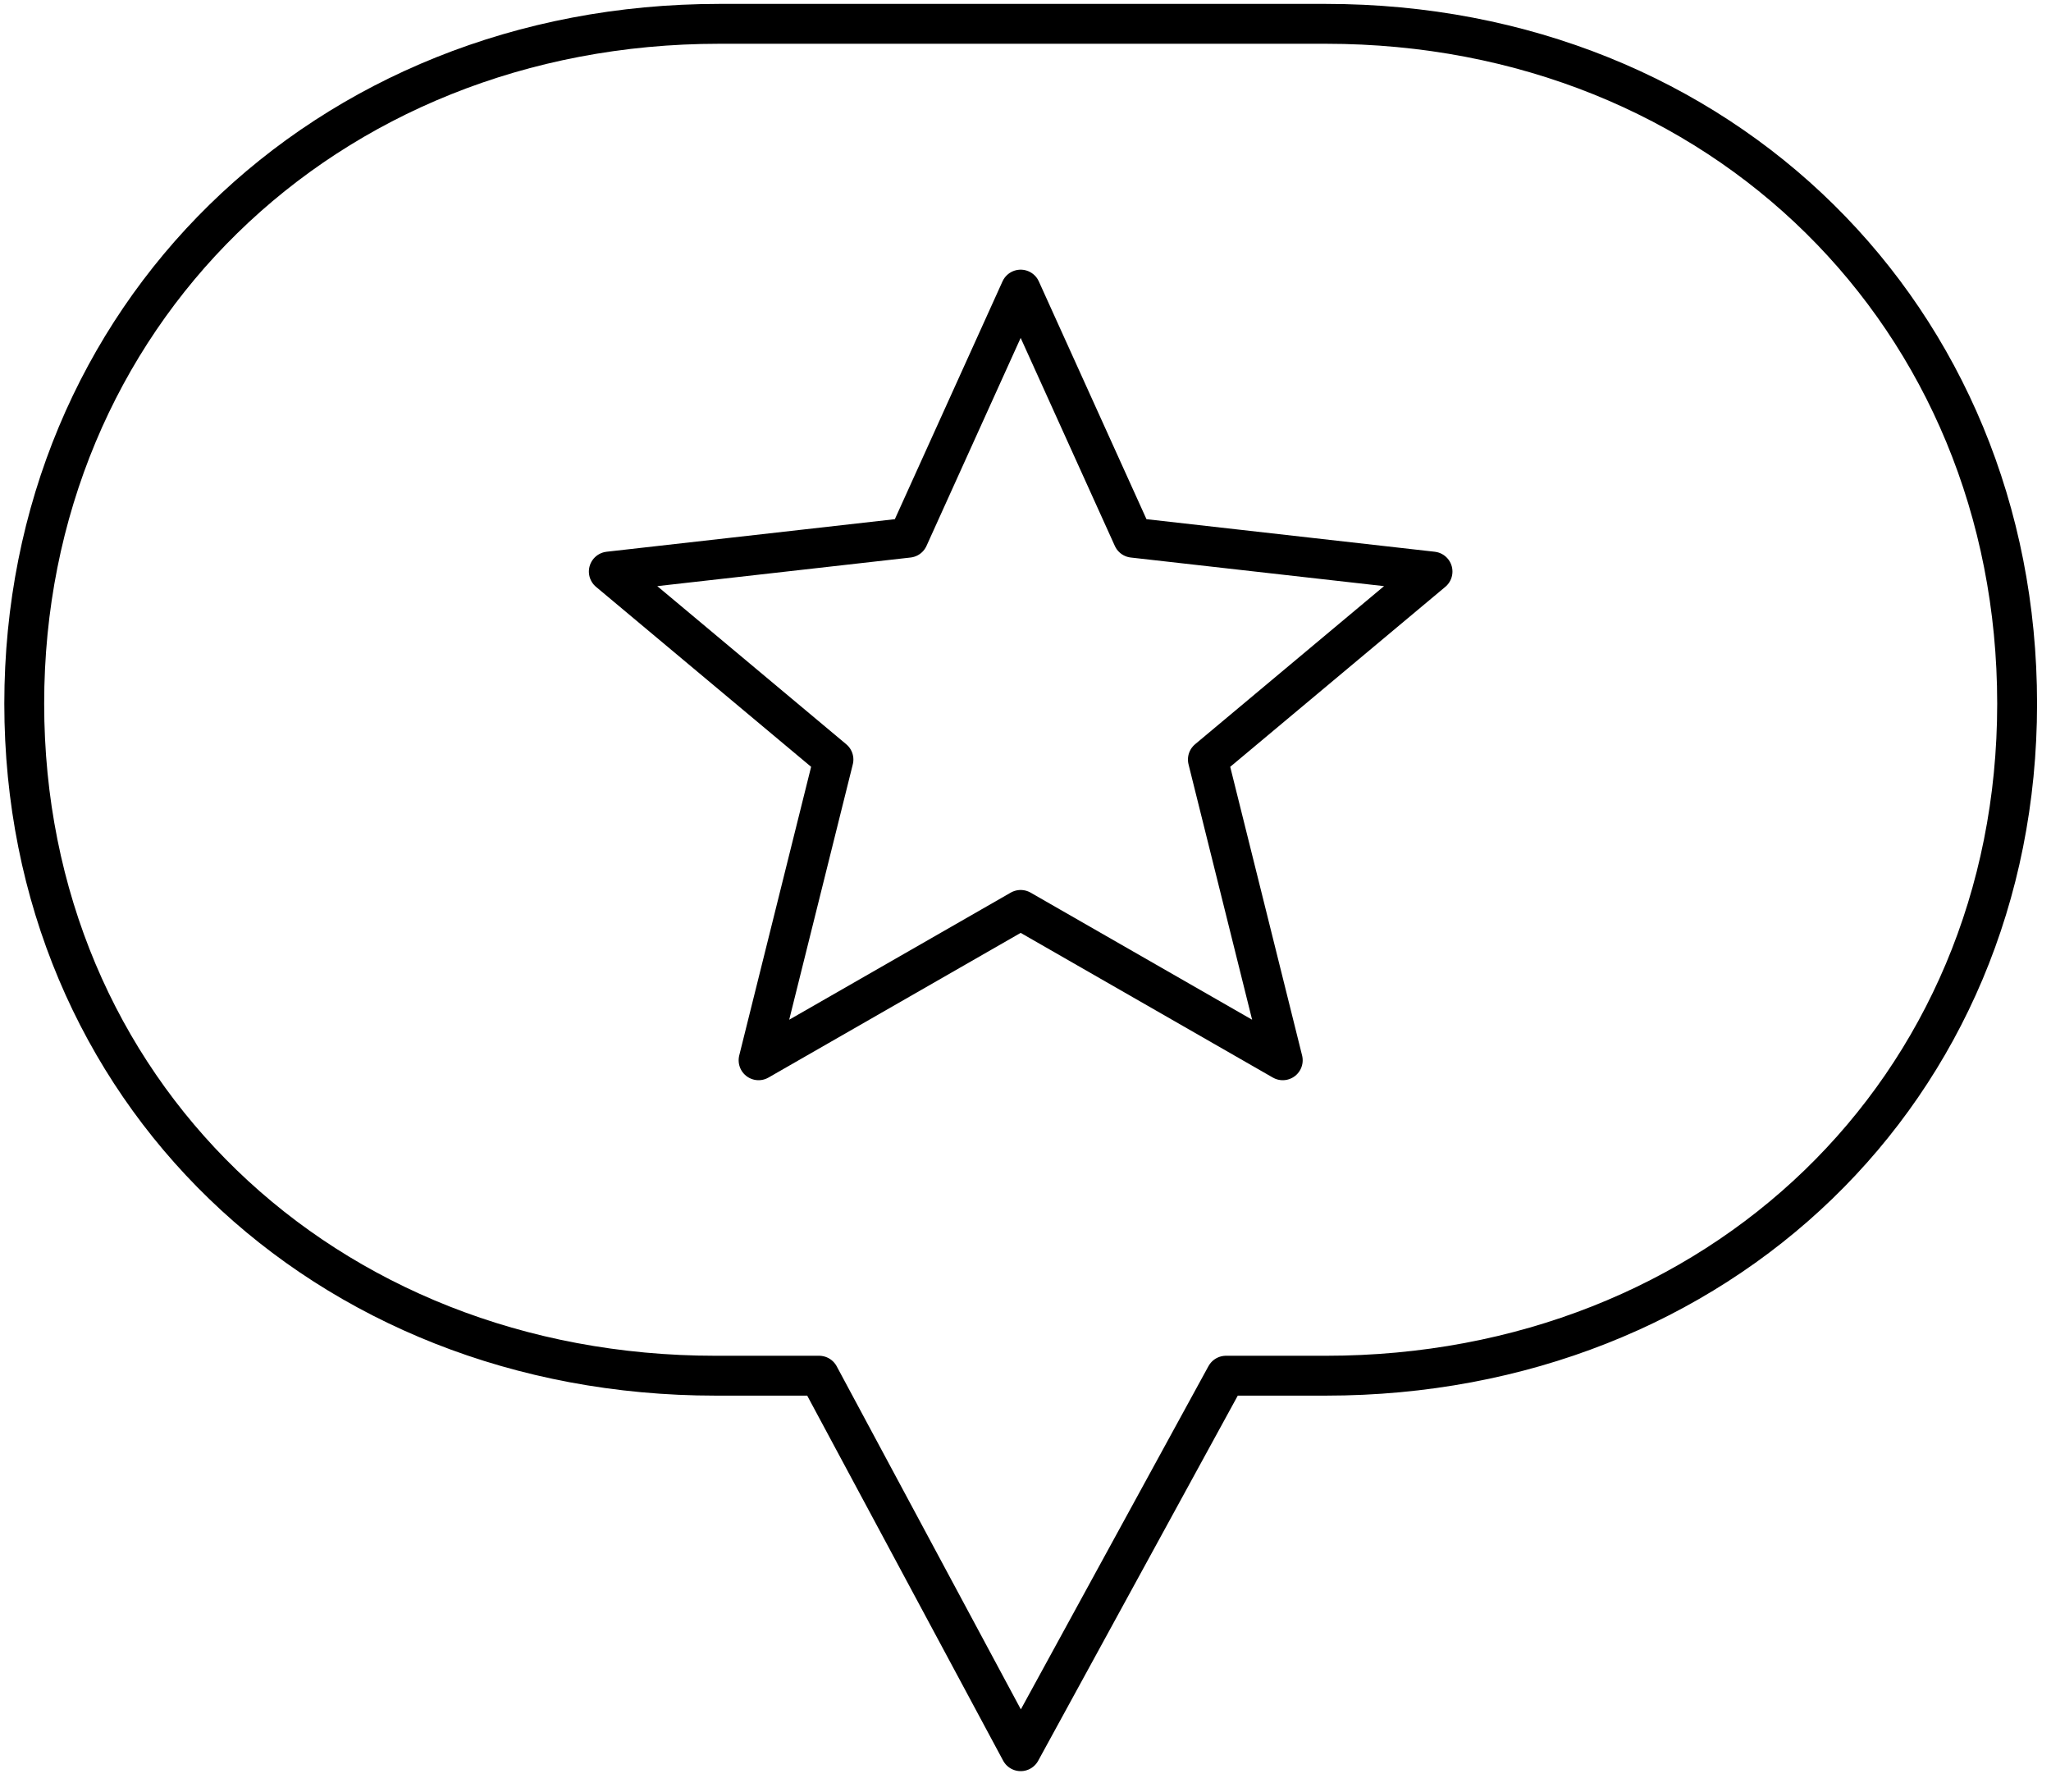 <?xml version="1.0" encoding="UTF-8"?> <svg xmlns="http://www.w3.org/2000/svg" width="95" height="83" viewBox="0 0 95 83" fill="none"><path d="M61.41 1.104H33.315C14.985 1.104 1.123 14.709 1.123 32.589C1.123 50.469 14.985 63.712 33.144 63.712H37.941L47.277 81.103L56.785 63.712H61.41C79.569 63.712 93.431 50.469 93.431 32.589C93.431 14.709 79.74 1.104 61.41 1.104Z" stroke="black" stroke-width="1.846" stroke-miterlimit="10" stroke-linejoin="round"></path><path d="M47.276 13.412L52.479 24.903L66.353 26.47L55.947 35.176L59.416 49.104L47.276 42.14L35.136 49.104L38.605 35.176L28.199 26.47L42.073 24.903L47.276 13.412Z" stroke="black" stroke-width="1.846" stroke-miterlimit="10" stroke-linejoin="round"></path></svg> 